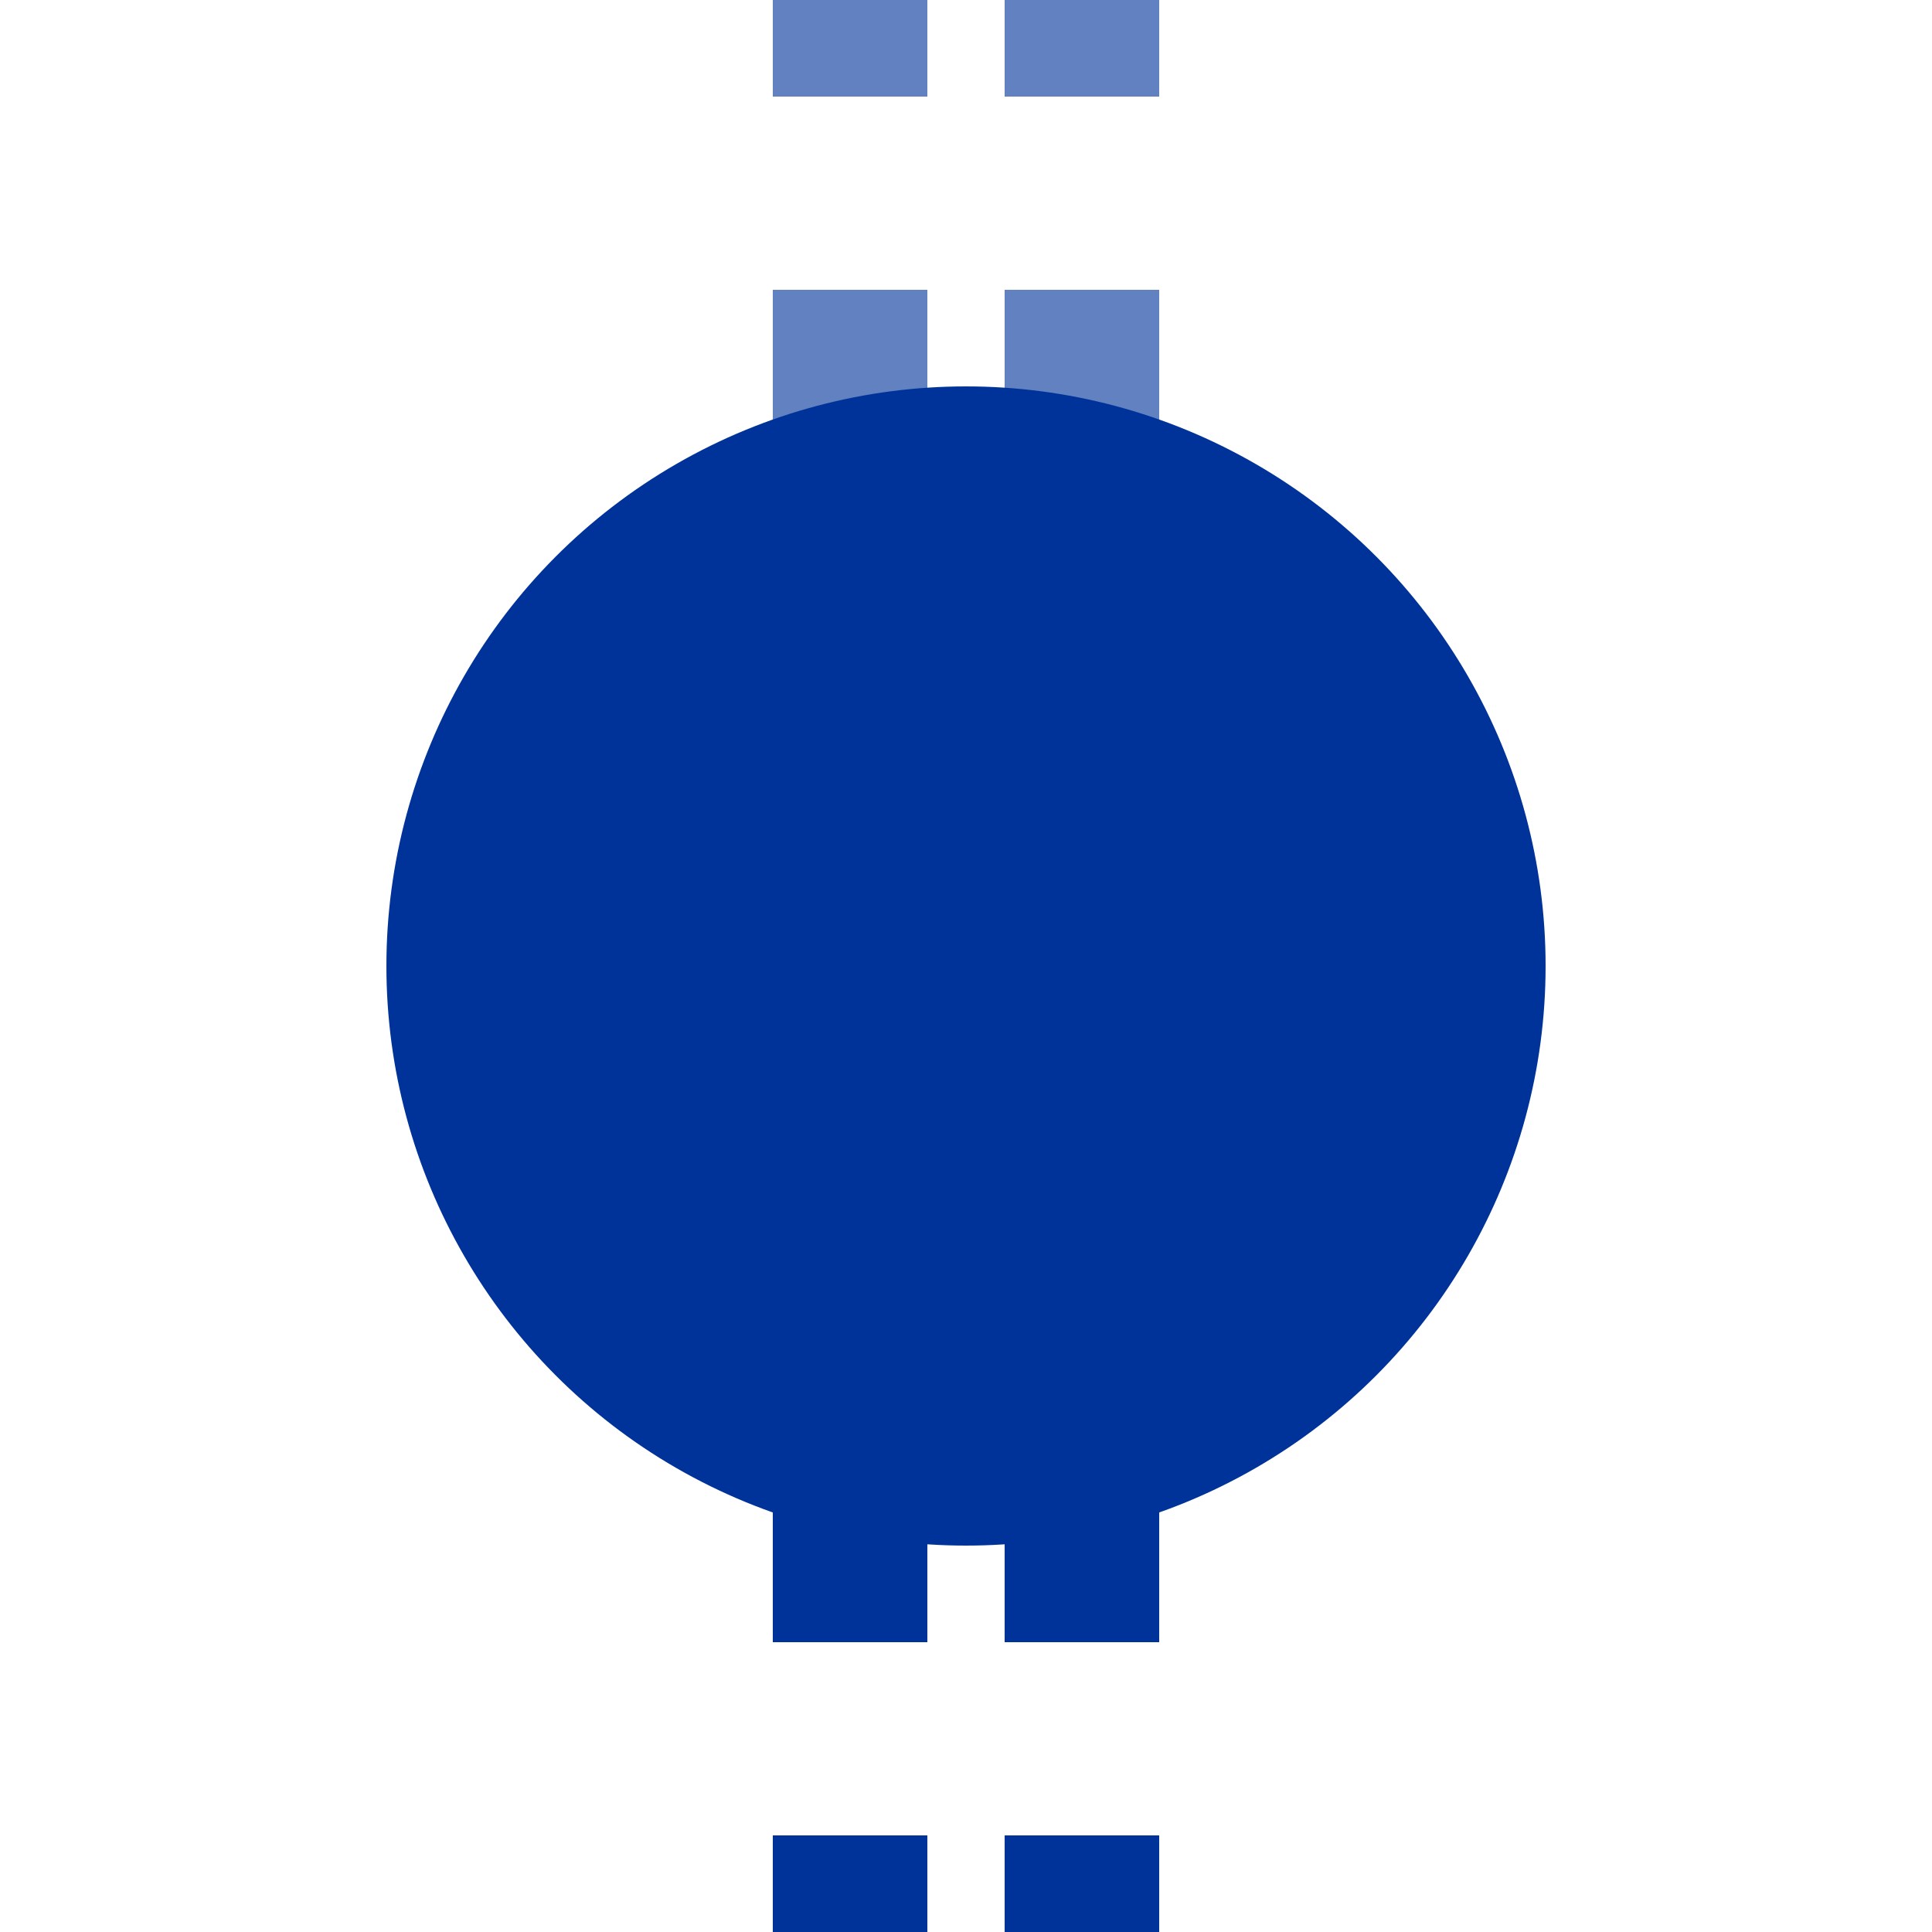 <?xml version="1.0" encoding="iso-8859-1"?>
<!DOCTYPE svg PUBLIC "-//W3C//DTD SVG 1.1//EN" "http://www.w3.org/Graphics/SVG/1.1/DTD/svg11.dtd">
<!-- created by axpde for Wikipedia -->
<svg xmlns="http://www.w3.org/2000/svg"
     width="500" height="500" viewBox="0 0 500 500">
<title>BSicon Kopfbahnhof</title>

<g stroke="none" fill="none">
 <g stroke-width="40" stroke-dasharray="50">
  <path d="M 220,-25 V 275 M 280,-25 V 275" stroke="#6281c0" />
  <path d="M 220,275 V 575 M 280,275 V 575" stroke="#003399" />
 </g>
 <circle cx="250" cy="250" r="150" fill="#003399" />
</g>
</svg>
